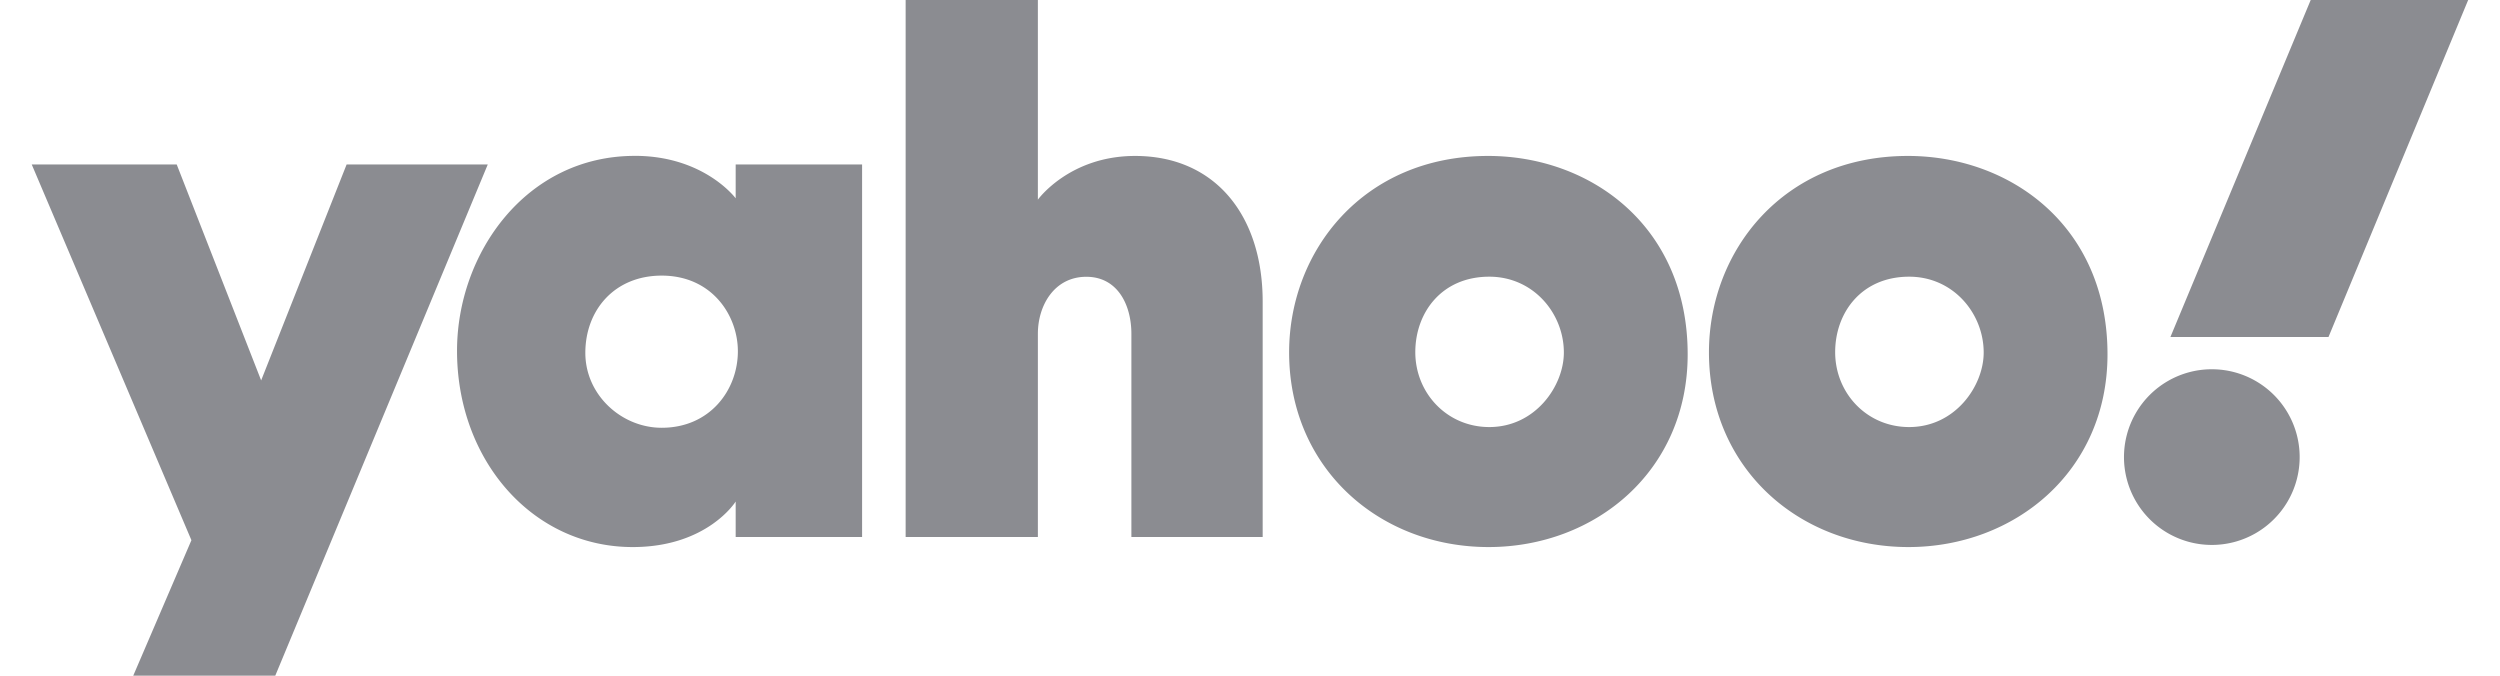 <svg xmlns="http://www.w3.org/2000/svg" width="74" height="20" fill="none"><g fill="#8B8C91" clip-path="url(#a)"><path d="M.94 4.869h4.291L7.73 11.26l2.53-6.392h4.178L8.148 20H3.944l1.722-4.01L.94 4.87Zm17.85-.255c-3.224 0-5.262 2.891-5.262 5.77 0 3.24 2.235 5.809 5.2 5.809 2.213 0 3.048-1.348 3.048-1.348v1.05h3.742V4.869h-3.742V5.87s-.931-1.257-2.986-1.257Zm.796 3.544c1.487 0 2.255 1.177 2.255 2.239 0 1.143-.822 2.265-2.255 2.265-1.188 0-2.26-.97-2.26-2.217 0-1.264.863-2.287 2.26-2.287Zm7.221 7.737V0h3.914v5.91s.93-1.294 2.876-1.294c2.382 0 3.778 1.774 3.778 4.31v6.969h-3.886V9.881c0-.858-.409-1.688-1.334-1.688-.943 0-1.434.842-1.434 1.688v6.014h-3.914ZM44.048 4.616c-3.692 0-5.89 2.807-5.89 5.814 0 3.423 2.662 5.763 5.904 5.763 3.143 0 5.893-2.234 5.893-5.705 0-3.799-2.88-5.872-5.907-5.872Zm.035 3.574c1.305 0 2.207 1.086 2.207 2.245 0 .987-.841 2.206-2.207 2.206-1.25 0-2.19-1.004-2.19-2.217 0-1.17.78-2.234 2.19-2.234Zm12.392-3.574c-3.691 0-5.89 2.807-5.89 5.814 0 3.423 2.662 5.763 5.904 5.763 3.143 0 5.893-2.234 5.893-5.705 0-3.799-2.88-5.872-5.907-5.872Zm.036 3.574c1.304 0 2.206 1.086 2.206 2.245 0 .987-.84 2.206-2.206 2.206-1.252 0-2.19-1.004-2.19-2.217 0-1.17.78-2.234 2.19-2.234Zm8.959 7.94a2.6 2.6 0 1 0 0-5.2 2.6 2.6 0 0 0 0 5.2Zm3.453-6.154h-4.679L68.397 0h4.661l-4.135 9.976Z"/></g><defs><clipPath id="a"><path fill="#fff" d="M.94 0h72.12v20H.94z"/></clipPath></defs></svg>